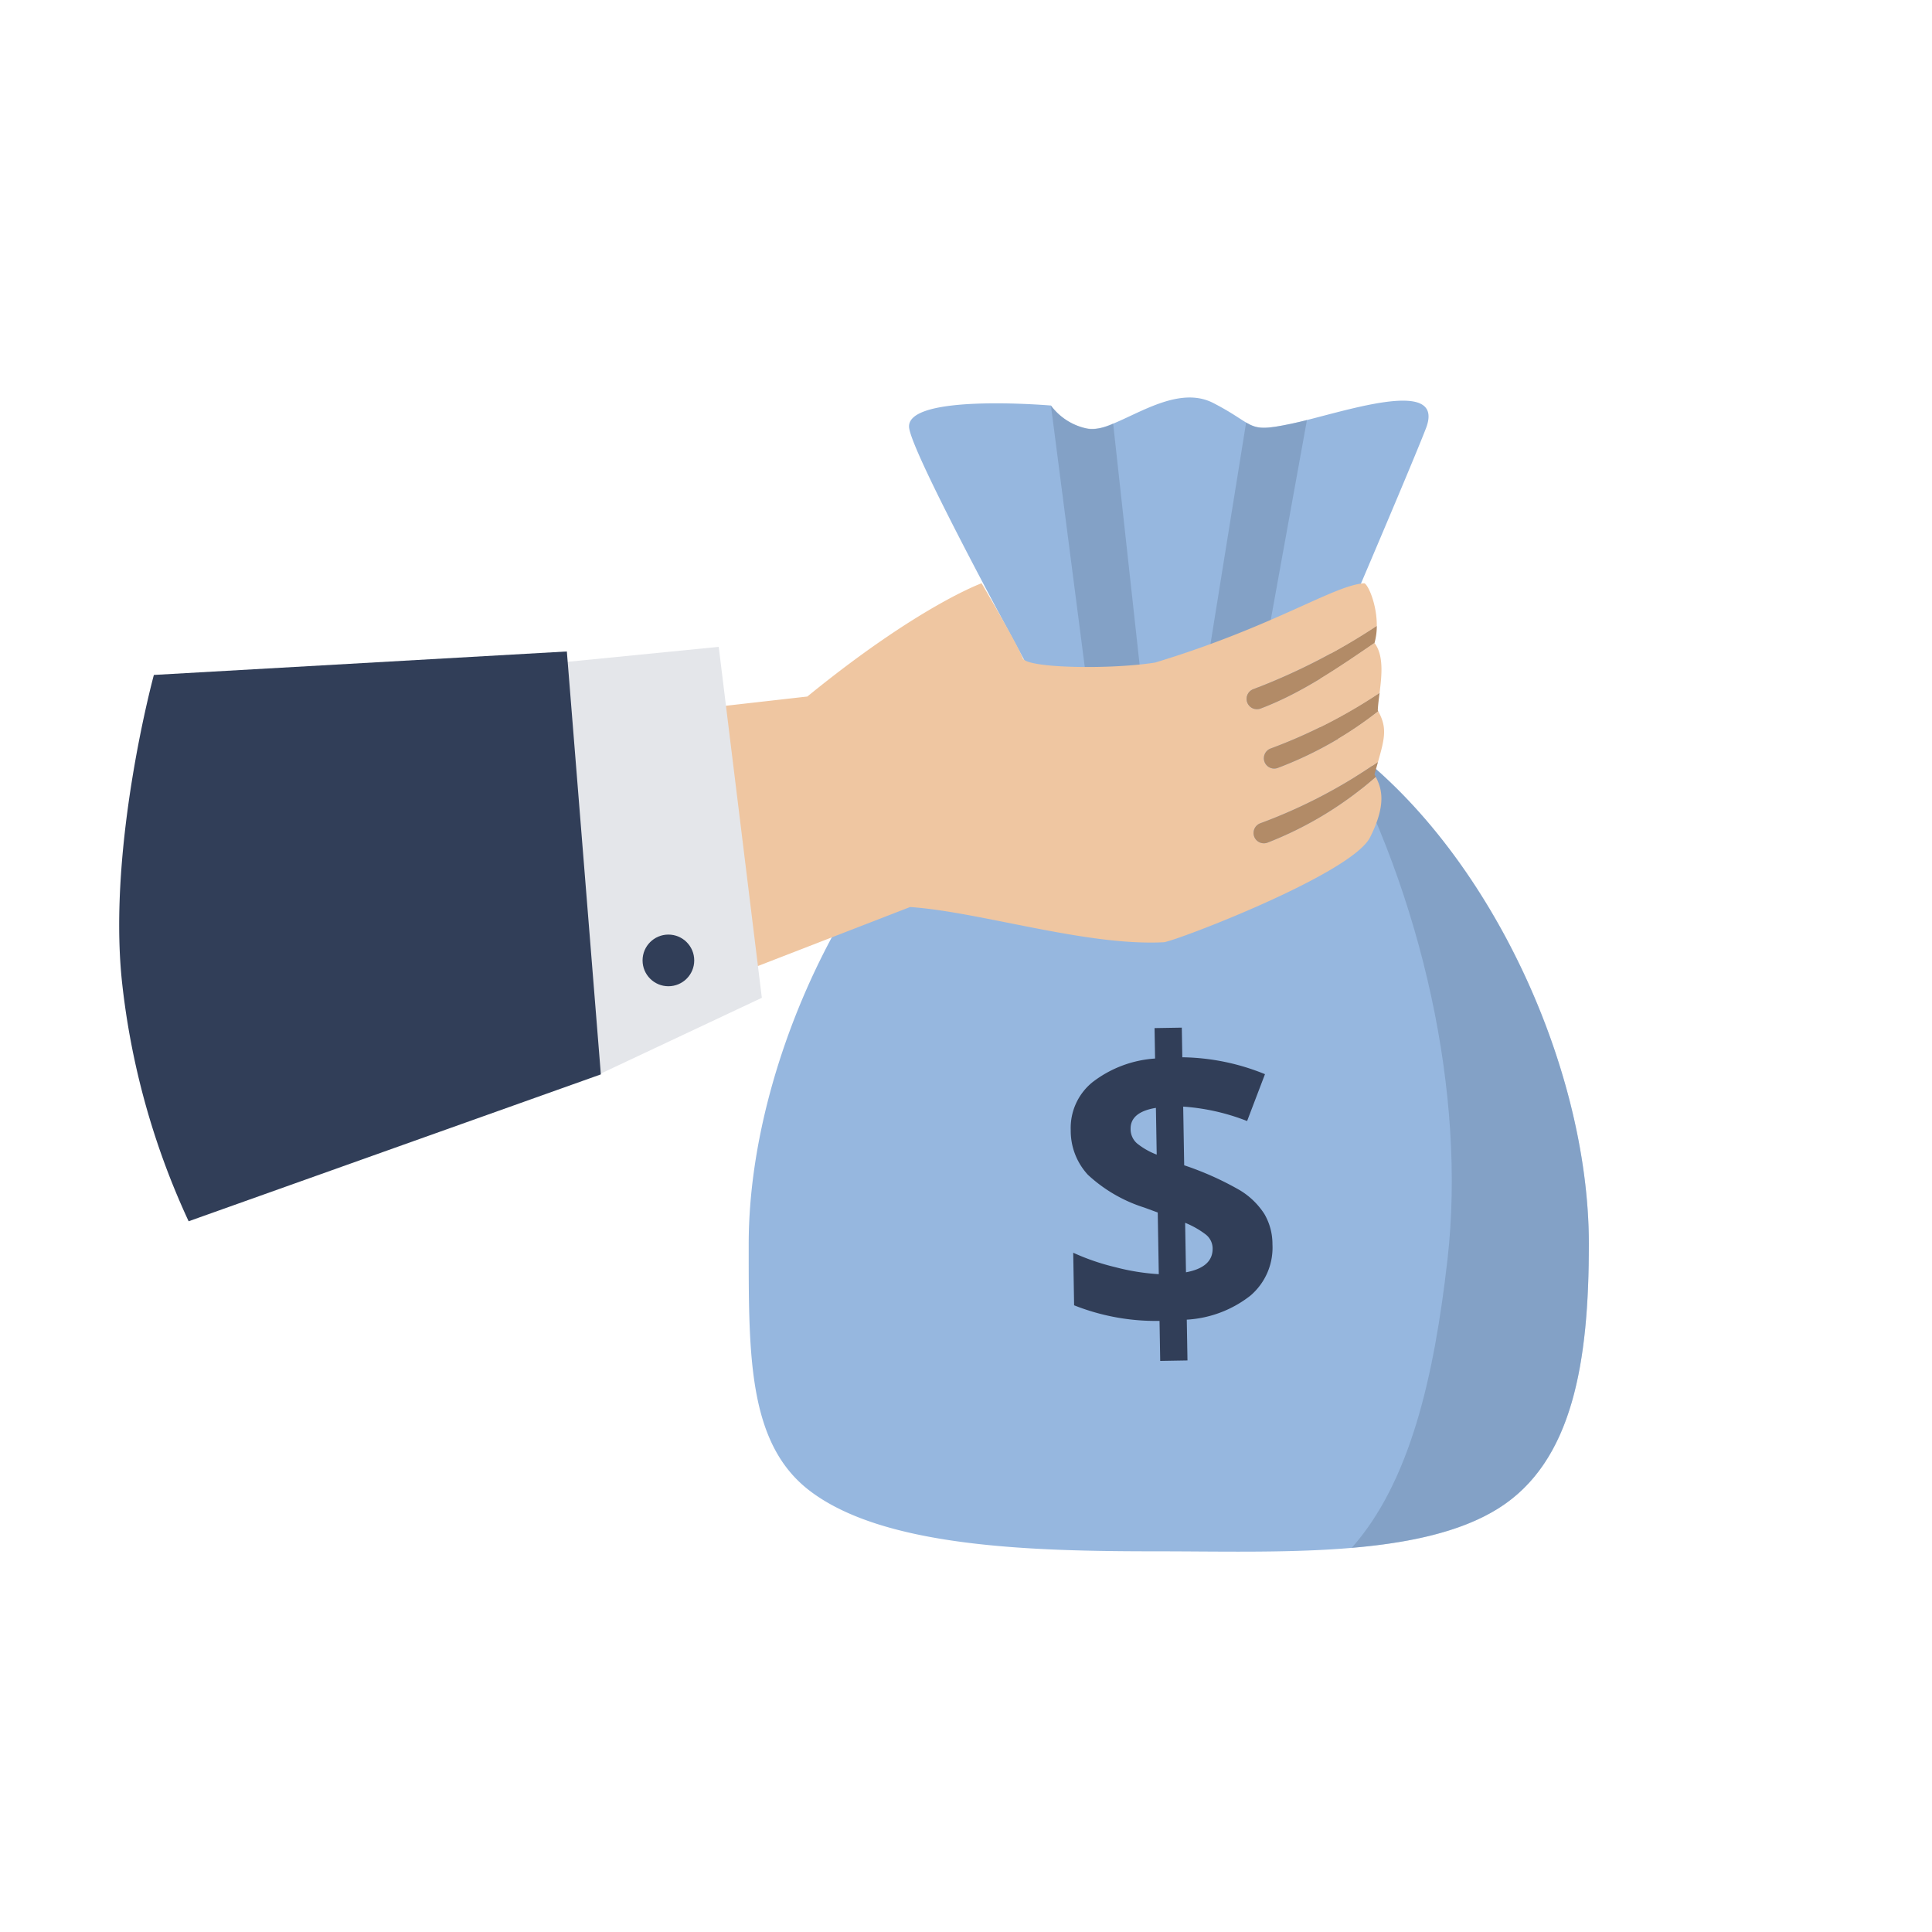 <svg xmlns="http://www.w3.org/2000/svg" width="192.674" height="192.674" viewBox="0 0 192.674 192.674"><g transform="translate(-823.809 -938.979)"><circle cx="96.337" cy="96.337" r="96.337" transform="translate(823.809 938.979)" fill="none"/><g transform="translate(-0.329 -1.399)"><g transform="translate(898.805 980.02)"><path d="M55.337,31.928c3.311-7.709,10.615-24.762,12.2-28.845C69.595-2.234,59,1.564,54.284,2.577s-3.533.252-7.95-2.026S36.323,3.842,33.674,3.083A5.979,5.979,0,0,1,30.14.8S15.418-.462,16.007,3.083c.487,2.931,10.626,21.6,14.128,27.982C12.724,39.335,0,64.5,0,84.414,0,95.4-.1,104.257,6.03,108.986c7.368,5.681,22.08,6.082,34.706,6.082,11.936,0,26.108.7,34.036-4.29,7.442-4.68,9.014-14.655,9.014-26.364,0-19.267-11.91-43.444-28.449-52.486" transform="translate(0 0)" fill="#96b7df"/><path d="M56.776,32.882C65.506,48.8,69.82,68.555,67.965,84.918c-1.347,11.884-3.772,22.271-9.555,28.8,5.68-.487,10.866-1.566,14.634-3.936,7.442-4.68,9.014-14.655,9.014-26.364,0-18.014-10.412-40.316-25.283-50.531" transform="translate(1.728 1.001)" fill="#708daf" opacity="0.5"/><path d="M38.945,34.375,35.455,2.581a4.422,4.422,0,0,1-2.672.479A5.983,5.983,0,0,1,29.25.781l4.17,32.213Z" transform="translate(0.89 0.024)" fill="#708daf" opacity="0.5"/><path d="M48.783,32.962l5.573-30.78c-.5.126-.967.238-1.386.329-2.894.622-3.567.573-4.679-.084L43.2,34.064Z" transform="translate(1.315 0.067)" fill="#708daf" opacity="0.5"/><path d="M19.918,21.763a6.288,6.288,0,0,1-2.281,5.069,11.335,11.335,0,0,1-6.388,2.291v4.067H8.53V29.2A22.057,22.057,0,0,1,.04,27.5V22.258A22.857,22.857,0,0,0,4.2,23.766a22.236,22.236,0,0,0,4.335.774V18.39L7.2,17.874a14.835,14.835,0,0,1-5.565-3.363A6.463,6.463,0,0,1,0,10.018,5.862,5.862,0,0,1,2.252,5.287,11.444,11.444,0,0,1,8.53,3.035V0h2.718V2.956a22.523,22.523,0,0,1,8.213,1.825L17.6,9.423a21.444,21.444,0,0,0-6.348-1.547v5.852a30.511,30.511,0,0,1,5.505,2.579,7.531,7.531,0,0,1,2.4,2.4A5.953,5.953,0,0,1,19.918,21.763Zm-5.971.3a1.784,1.784,0,0,0-.675-1.409,8.846,8.846,0,0,0-2.023-1.19V24.4Q13.946,23.945,13.946,22.06ZM5.971,10.018a1.883,1.883,0,0,0,.605,1.438A7.184,7.184,0,0,0,8.53,12.617V7.955Q5.971,8.332,5.971,10.018Z" transform="matrix(1, -0.017, 0.017, 1, 31.944, 63.033)" fill="#313e58"/></g><g transform="translate(836.025 998.546)"><g transform="translate(6.341)"><g transform="translate(0)"><path d="M111.305,12.559a1.031,1.031,0,0,1-.379-1.989,62.852,62.852,0,0,0,12.329-6.322c.018-2.086-.825-4.038-1.23-4.248-3.008.158-8.96,4.294-20.872,7.907-4.462.707-12.82.575-13.2-.429C87.383,6.012,83.842,0,83.842,0S77.553,2.259,66.465,11.295L12.181,17.449l-8,42.95L76.713,32.288c7.008.478,17.576,3.925,25.327,3.51,1.481-.234,18.72-6.834,20.543-10.459,1.7-3.373,1.13-4.928.568-6.035a36.338,36.338,0,0,1-10.778,6.557,1.018,1.018,0,0,1-.379.073,1.031,1.031,0,0,1-.379-1.989,52.257,52.257,0,0,0,11.761-6.127c.673-2.368.929-3.415.024-5.054a37.7,37.7,0,0,1-10,5.645,1.017,1.017,0,0,1-.379.072,1.031,1.031,0,0,1-.379-1.989,52.177,52.177,0,0,0,10.89-5.556c.218-1.723.438-3.737-.506-4.985-3.608,2.467-7.29,5.006-11.344,6.537a1.016,1.016,0,0,1-.379.072" transform="translate(-4.179)" fill="#efc6a1"/><path d="M120.121,4.123a62.856,62.856,0,0,1-12.329,6.323,1.03,1.03,0,0,0,.379,1.988,1.016,1.016,0,0,0,.379-.072c4.054-1.531,7.738-4.07,11.344-6.537l0,0a6.4,6.4,0,0,0,.229-1.7" transform="translate(-1.045 0.125)" fill="#b28b67"/><path d="M108.809,17.126a1.03,1.03,0,0,0,1.03,1.03,1.017,1.017,0,0,0,.379-.072,37.7,37.7,0,0,0,10-5.645c-.019-.033-.028-.063-.047-.1.022-.5.1-1.1.182-1.731a52.227,52.227,0,0,1-10.89,5.556,1.033,1.033,0,0,0-.651.958" transform="translate(-0.995 0.323)" fill="#b28b67"/><path d="M107.809,24.376a1.03,1.03,0,0,0,1.03,1.03,1.017,1.017,0,0,0,.379-.072A36.359,36.359,0,0,0,120,18.778c-.042-.083-.084-.165-.126-.243.126-.456.242-.864.35-1.244a52.257,52.257,0,0,1-11.761,6.127,1.033,1.033,0,0,0-.651.958" transform="translate(-1.025 0.526)" fill="#b28b67"/></g></g><g transform="translate(0 6.345)"><path d="M12766.672,8610.652l15.145-1.5,4.3,35-16.56,7.79Z" transform="translate(-12722.027 -8609.156)" fill="#e4e6ea"/><circle cx="2.576" cy="2.576" r="2.576" transform="translate(52.195 28.691)" fill="#313e58"/><path d="M12767.991,8607.018l3.391,42.177-41.11,14.648a75.976,75.976,0,0,1-6.666-24.067c-1.38-13.621,3.2-30.417,3.2-30.417Z" transform="translate(-12723.347 -8606.562)" fill="#313e58"/></g></g></g></g></svg>